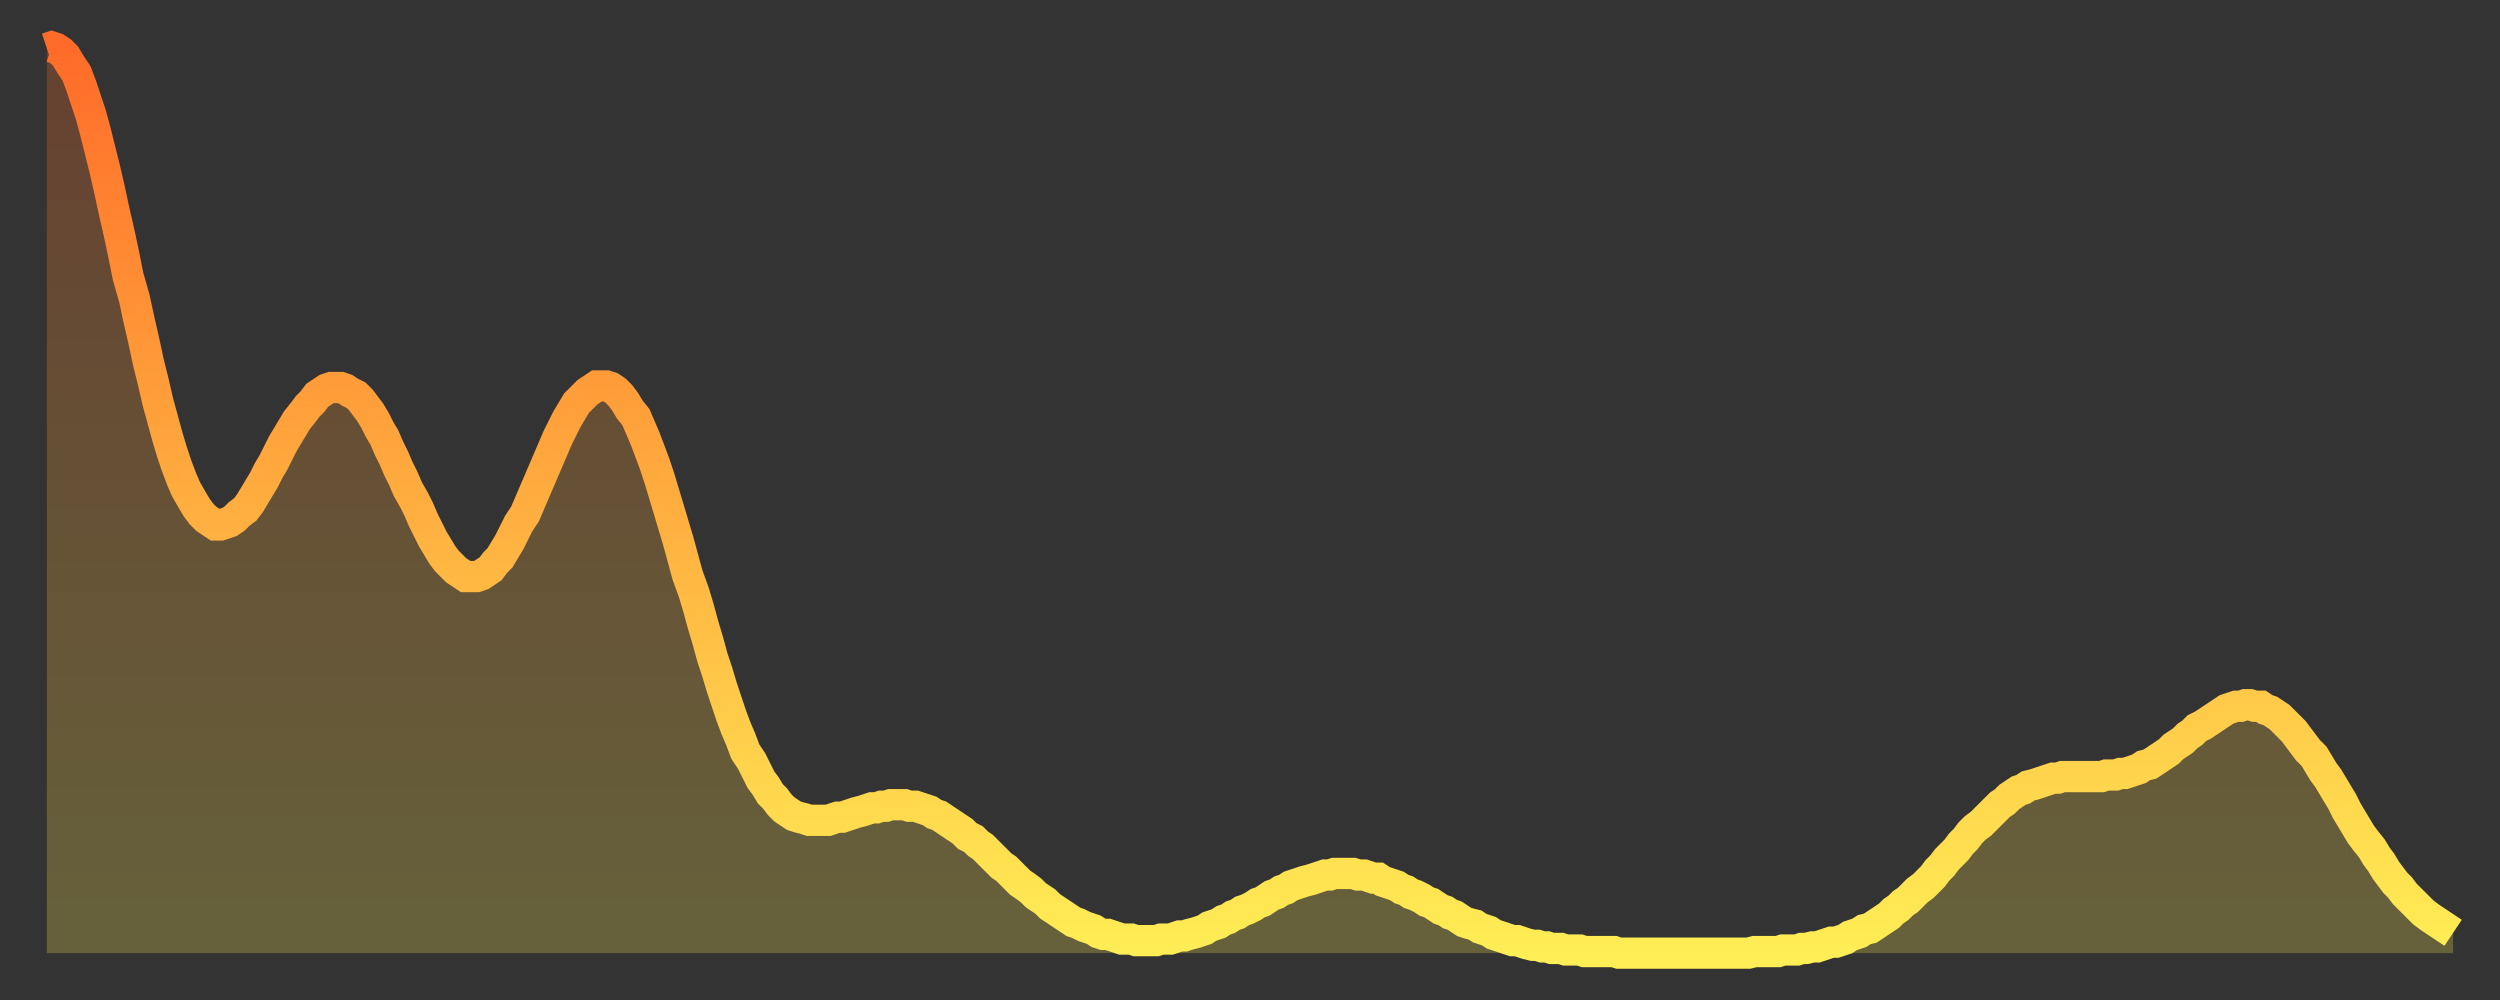 <?xml version="1.0" encoding="utf-8" ?>
<svg baseProfile="full" height="64" version="1.1" width="160" xmlns="http://www.w3.org/2000/svg" xmlns:ev="http://www.w3.org/2001/xml-events" xmlns:xlink="http://www.w3.org/1999/xlink"><rect width="100%" height="100%" fill="#333333" stroke="none"/><defs><linearGradient id="id441052" x1="0" x2="0" y1="0" y2="1"><stop offset="0%" stop-color="#ff6b29" /><stop offset="50%" stop-color="#ffad3f" /><stop offset="100%" stop-color="#ffee55" /></linearGradient></defs><g transform="translate(3,3)"><g><path d="M 0.0 0.1 0.3 0.0 0.6 0.1 0.9 0.3 1.2 0.6 1.5 1.1 1.9 1.7 2.2 2.5 2.5 3.4 2.8 4.3 3.1 5.4 3.4 6.6 3.7 7.8 4.0 9.1 4.3 10.5 4.6 11.8 4.9 13.2 5.2 14.7 5.6 16.1 5.9 17.5 6.2 18.8 6.5 20.2 6.8 21.4 7.1 22.7 7.4 23.8 7.7 24.9 8.0 25.9 8.3 26.8 8.6 27.6 8.9 28.3 9.3 29.0 9.6 29.5 9.9 29.9 10.2 30.2 10.5 30.4 10.8 30.6 11.1 30.6 11.4 30.5 11.7 30.4 12.0 30.2 12.3 29.9 12.7 29.6 13.0 29.2 13.3 28.7 13.6 28.2 13.9 27.7 14.2 27.1 14.5 26.6 14.8 26.0 15.1 25.4 15.4 24.9 15.7 24.4 16.0 23.9 16.4 23.4 16.7 23.0 17.0 22.7 17.3 22.3 17.6 22.1 17.9 21.9 18.2 21.8 18.5 21.8 18.8 21.8 19.1 21.9 19.4 22.1 19.8 22.3 20.1 22.6 20.4 23.0 20.7 23.4 21.0 23.9 21.3 24.5 21.6 25.0 21.9 25.7 22.2 26.3 22.5 27.0 22.8 27.6 23.1 28.3 23.5 29.0 23.8 29.6 24.1 30.3 24.4 30.9 24.7 31.5 25.0 32.0 25.3 32.5 25.6 32.9 25.9 33.2 26.2 33.5 26.5 33.7 26.8 33.9 27.2 33.9 27.5 33.9 27.8 33.8 28.1 33.6 28.4 33.4 28.7 33.0 29.0 32.7 29.3 32.2 29.6 31.7 29.9 31.1 30.2 30.5 30.6 29.9 30.9 29.2 31.2 28.5 31.5 27.8 31.8 27.1 32.1 26.4 32.4 25.7 32.7 25.0 33.0 24.4 33.3 23.8 33.6 23.3 33.9 22.8 34.3 22.4 34.6 22.1 34.9 21.9 35.2 21.7 35.5 21.7 35.8 21.7 36.1 21.8 36.4 22.0 36.7 22.3 37.0 22.7 37.3 23.2 37.7 23.7 38.0 24.4 38.3 25.1 38.6 25.9 38.9 26.7 39.2 27.6 39.5 28.6 39.8 29.6 40.1 30.6 40.4 31.6 40.7 32.7 41.0 33.8 41.4 34.9 41.7 35.9 42.0 37.0 42.3 38.0 42.6 39.1 42.9 40.0 43.2 41.0 43.5 41.9 43.8 42.8 44.1 43.6 44.4 44.3 44.7 45.1 45.1 45.7 45.4 46.3 45.7 46.9 46.0 47.3 46.3 47.8 46.6 48.1 46.9 48.5 47.2 48.8 47.5 49.0 47.8 49.2 48.1 49.3 48.5 49.4 48.8 49.5 49.1 49.5 49.4 49.5 49.7 49.5 50.0 49.5 50.3 49.4 50.6 49.3 50.9 49.3 51.2 49.2 51.5 49.1 51.8 49.0 52.2 48.9 52.5 48.8 52.8 48.7 53.1 48.7 53.4 48.6 53.7 48.6 54.0 48.5 54.3 48.5 54.6 48.5 54.9 48.5 55.2 48.6 55.6 48.6 55.9 48.7 56.2 48.8 56.5 48.9 56.8 49.1 57.1 49.2 57.4 49.4 57.7 49.6 58.0 49.8 58.3 50.0 58.6 50.2 58.9 50.5 59.3 50.7 59.6 51.0 59.9 51.2 60.2 51.5 60.5 51.8 60.8 52.1 61.1 52.4 61.4 52.6 61.7 52.9 62.0 53.2 62.3 53.5 62.6 53.7 63.0 54.0 63.3 54.3 63.6 54.5 63.9 54.7 64.2 55.0 64.5 55.2 64.8 55.4 65.1 55.6 65.4 55.8 65.7 56.0 66.0 56.1 66.4 56.3 66.7 56.4 67.0 56.5 67.3 56.7 67.6 56.8 67.9 56.8 68.2 56.9 68.5 57.0 68.8 57.1 69.1 57.1 69.4 57.1 69.7 57.2 70.1 57.2 70.4 57.2 70.7 57.2 71.0 57.2 71.3 57.1 71.6 57.1 71.9 57.1 72.2 57.0 72.5 56.9 72.8 56.9 73.1 56.8 73.5 56.7 73.8 56.6 74.1 56.5 74.4 56.3 74.7 56.2 75.0 56.1 75.3 55.9 75.6 55.8 75.9 55.6 76.2 55.5 76.5 55.3 76.8 55.2 77.2 55.0 77.5 54.8 77.8 54.7 78.1 54.5 78.4 54.3 78.7 54.2 79.0 54.0 79.3 53.9 79.6 53.7 79.9 53.6 80.2 53.5 80.5 53.4 80.9 53.3 81.2 53.2 81.5 53.1 81.8 53.0 82.1 53.0 82.4 52.9 82.7 52.9 83.0 52.9 83.3 52.9 83.6 52.9 83.9 53.0 84.3 53.0 84.6 53.1 84.9 53.2 85.2 53.2 85.5 53.4 85.8 53.5 86.1 53.6 86.4 53.7 86.7 53.9 87.0 54.0 87.3 54.2 87.6 54.3 88.0 54.5 88.3 54.7 88.6 54.8 88.9 55.0 89.2 55.2 89.5 55.3 89.8 55.5 90.1 55.6 90.4 55.8 90.7 56.0 91.0 56.1 91.4 56.2 91.7 56.4 92.0 56.5 92.3 56.6 92.6 56.8 92.9 56.9 93.2 57.0 93.5 57.1 93.8 57.2 94.1 57.2 94.4 57.3 94.7 57.4 95.1 57.5 95.4 57.5 95.7 57.6 96.0 57.6 96.3 57.7 96.6 57.7 96.9 57.7 97.2 57.8 97.5 57.8 97.8 57.8 98.1 57.8 98.4 57.9 98.8 57.9 99.1 57.9 99.4 57.9 99.7 57.9 100.0 57.9 100.3 57.9 100.6 58.0 100.9 58.0 101.2 58.0 101.5 58.0 101.8 58.0 102.2 58.0 102.5 58.0 102.8 58.0 103.1 58.0 103.4 58.0 103.7 58.0 104.0 58.0 104.3 58.0 104.6 58.0 104.9 58.0 105.2 58.0 105.5 58.0 105.9 58.0 106.2 58.0 106.5 58.0 106.8 58.0 107.1 58.0 107.4 58.0 107.7 58.0 108.0 58.0 108.3 58.0 108.6 58.0 108.9 58.0 109.3 57.9 109.6 57.9 109.9 57.9 110.2 57.9 110.5 57.9 110.8 57.9 111.1 57.8 111.4 57.8 111.7 57.8 112.0 57.8 112.3 57.7 112.6 57.7 113.0 57.6 113.3 57.6 113.6 57.5 113.9 57.4 114.2 57.3 114.5 57.3 114.8 57.2 115.1 57.1 115.4 56.9 115.7 56.8 116.0 56.7 116.3 56.5 116.7 56.4 117.0 56.2 117.3 56.0 117.6 55.8 117.9 55.6 118.2 55.3 118.5 55.1 118.8 54.8 119.1 54.6 119.4 54.3 119.7 54.0 120.1 53.7 120.4 53.4 120.7 53.1 121.0 52.7 121.3 52.4 121.6 52.0 121.9 51.7 122.2 51.4 122.5 51.0 122.8 50.7 123.1 50.3 123.4 50.0 123.8 49.7 124.1 49.4 124.4 49.1 124.7 48.8 125.0 48.5 125.3 48.3 125.6 48.0 125.9 47.8 126.2 47.6 126.5 47.5 126.8 47.3 127.2 47.2 127.5 47.1 127.8 47.0 128.1 46.9 128.4 46.8 128.7 46.8 129.0 46.7 129.3 46.7 129.6 46.7 129.9 46.7 130.2 46.7 130.5 46.7 130.9 46.7 131.2 46.7 131.5 46.7 131.8 46.6 132.1 46.6 132.4 46.6 132.7 46.5 133.0 46.5 133.3 46.4 133.6 46.3 133.9 46.2 134.2 46.0 134.6 45.9 134.9 45.7 135.2 45.5 135.5 45.3 135.8 45.1 136.1 44.8 136.4 44.6 136.7 44.4 137.0 44.1 137.3 43.9 137.6 43.6 138.0 43.4 138.3 43.2 138.6 43.0 138.9 42.8 139.2 42.6 139.5 42.4 139.8 42.3 140.1 42.2 140.4 42.2 140.7 42.1 141.0 42.1 141.3 42.2 141.7 42.2 142.0 42.4 142.3 42.5 142.6 42.7 142.9 42.9 143.2 43.2 143.5 43.5 143.8 43.8 144.1 44.2 144.4 44.6 144.7 45.0 145.1 45.4 145.4 45.9 145.7 46.4 146.0 46.8 146.3 47.3 146.6 47.8 146.9 48.3 147.2 48.9 147.5 49.4 147.8 49.9 148.1 50.4 148.4 50.8 148.8 51.3 149.1 51.8 149.4 52.2 149.7 52.7 150.0 53.1 150.3 53.5 150.6 53.8 150.9 54.2 151.2 54.5 151.5 54.8 151.8 55.1 152.1 55.4 152.5 55.7 152.8 55.9 153.1 56.1 153.4 56.3 153.7 56.5 154.0 56.7" fill="none" id="graph-curve" opacity="1" stroke="url(#id441052)" stroke-width="2" /><path d="M 0 58 L 0.0 0.1 0.3 0.0 0.6 0.1 0.9 0.3 1.2 0.6 1.5 1.1 1.9 1.7 2.2 2.5 2.5 3.4 2.8 4.3 3.1 5.4 3.4 6.6 3.7 7.8 4.0 9.1 4.3 10.5 4.6 11.8 4.9 13.2 5.2 14.7 5.6 16.1 5.9 17.5 6.2 18.8 6.5 20.2 6.8 21.4 7.1 22.7 7.4 23.8 7.7 24.9 8.0 25.9 8.3 26.8 8.6 27.6 8.9 28.3 9.3 29.0 9.6 29.5 9.9 29.9 10.2 30.2 10.5 30.4 10.8 30.6 11.1 30.6 11.4 30.5 11.7 30.4 12.0 30.2 12.3 29.9 12.7 29.6 13.0 29.2 13.3 28.7 13.6 28.2 13.9 27.7 14.2 27.1 14.5 26.6 14.8 26.0 15.1 25.4 15.4 24.9 15.7 24.4 16.0 23.9 16.4 23.4 16.7 23.0 17.0 22.7 17.3 22.3 17.6 22.1 17.9 21.9 18.2 21.8 18.5 21.8 18.8 21.8 19.1 21.9 19.4 22.1 19.8 22.3 20.1 22.6 20.4 23.0 20.7 23.4 21.0 23.9 21.3 24.5 21.6 25.0 21.9 25.7 22.2 26.3 22.5 27.0 22.8 27.6 23.1 28.3 23.5 29.0 23.8 29.6 24.1 30.3 24.4 30.9 24.7 31.5 25.0 32.0 25.3 32.5 25.6 32.9 25.9 33.2 26.2 33.5 26.5 33.7 26.8 33.9 27.2 33.9 27.5 33.9 27.8 33.8 28.1 33.6 28.4 33.4 28.7 33.0 29.0 32.7 29.3 32.2 29.6 31.7 29.9 31.1 30.2 30.5 30.6 29.9 30.9 29.2 31.2 28.5 31.5 27.8 31.8 27.1 32.1 26.4 32.4 25.7 32.7 25.0 33.0 24.4 33.3 23.8 33.6 23.3 33.9 22.8 34.3 22.4 34.6 22.1 34.9 21.9 35.2 21.7 35.5 21.7 35.8 21.7 36.1 21.8 36.4 22.0 36.7 22.3 37.0 22.7 37.3 23.2 37.7 23.7 38.0 24.4 38.3 25.1 38.6 25.9 38.9 26.7 39.2 27.6 39.5 28.6 39.8 29.6 40.1 30.6 40.4 31.6 40.7 32.7 41.0 33.8 41.4 34.9 41.7 35.9 42.0 37.0 42.3 38.0 42.6 39.1 42.9 40.0 43.2 41.0 43.5 41.9 43.8 42.8 44.1 43.6 44.4 44.3 44.7 45.1 45.1 45.7 45.4 46.3 45.7 46.9 46.0 47.3 46.3 47.8 46.6 48.1 46.9 48.5 47.2 48.8 47.5 49.0 47.8 49.2 48.1 49.3 48.5 49.4 48.8 49.5 49.1 49.5 49.4 49.5 49.7 49.5 50.0 49.5 50.3 49.4 50.6 49.3 50.9 49.3 51.2 49.2 51.5 49.1 51.8 49.0 52.2 48.9 52.5 48.8 52.8 48.7 53.1 48.7 53.4 48.6 53.7 48.6 54.0 48.5 54.3 48.5 54.6 48.5 54.9 48.5 55.2 48.6 55.6 48.6 55.9 48.7 56.2 48.8 56.5 48.9 56.8 49.1 57.1 49.2 57.4 49.4 57.7 49.6 58.0 49.8 58.3 50.0 58.6 50.2 58.9 50.5 59.3 50.7 59.6 51.0 59.9 51.2 60.2 51.5 60.5 51.8 60.8 52.1 61.1 52.4 61.4 52.6 61.7 52.9 62.0 53.2 62.3 53.5 62.6 53.7 63.0 54.0 63.3 54.3 63.6 54.5 63.9 54.7 64.2 55.0 64.5 55.2 64.8 55.4 65.1 55.6 65.4 55.8 65.7 56.0 66.0 56.1 66.4 56.3 66.7 56.4 67.0 56.5 67.3 56.7 67.6 56.8 67.9 56.8 68.2 56.9 68.5 57.0 68.8 57.1 69.1 57.1 69.4 57.1 69.7 57.2 70.1 57.2 70.4 57.2 70.7 57.2 71.0 57.2 71.3 57.1 71.6 57.1 71.9 57.1 72.2 57.0 72.5 56.9 72.8 56.9 73.1 56.8 73.5 56.7 73.8 56.6 74.1 56.5 74.4 56.3 74.7 56.2 75.0 56.1 75.3 55.9 75.6 55.8 75.9 55.6 76.2 55.5 76.5 55.3 76.8 55.2 77.2 55.0 77.5 54.8 77.8 54.7 78.1 54.5 78.4 54.3 78.7 54.2 79.0 54.0 79.3 53.9 79.6 53.7 79.9 53.6 80.2 53.5 80.5 53.4 80.9 53.3 81.2 53.2 81.5 53.1 81.8 53.0 82.1 53.0 82.4 52.9 82.7 52.9 83.0 52.9 83.3 52.9 83.6 52.9 83.9 53.0 84.3 53.0 84.6 53.1 84.9 53.2 85.2 53.2 85.5 53.4 85.8 53.5 86.1 53.6 86.4 53.7 86.7 53.9 87.0 54.0 87.3 54.2 87.6 54.3 88.0 54.5 88.3 54.7 88.6 54.8 88.9 55.0 89.2 55.2 89.5 55.3 89.8 55.5 90.1 55.6 90.4 55.8 90.7 56.0 91.0 56.1 91.4 56.2 91.7 56.4 92.0 56.5 92.3 56.6 92.6 56.8 92.9 56.9 93.2 57.0 93.5 57.1 93.8 57.2 94.1 57.2 94.4 57.3 94.7 57.4 95.1 57.5 95.4 57.5 95.7 57.6 96.0 57.6 96.3 57.7 96.6 57.7 96.9 57.7 97.2 57.8 97.5 57.8 97.8 57.8 98.1 57.8 98.4 57.9 98.8 57.9 99.1 57.9 99.4 57.9 99.7 57.9 100.0 57.9 100.3 57.9 100.6 58.0 100.9 58.0 101.2 58.0 101.5 58.0 101.8 58.0 102.2 58.0 102.5 58.0 102.8 58.0 103.1 58.0 103.4 58.0 103.7 58.0 104.0 58.0 104.3 58.0 104.6 58.0 104.9 58.0 105.2 58.0 105.5 58.0 105.9 58.0 106.2 58.0 106.5 58.0 106.8 58.0 107.1 58.0 107.4 58.0 107.7 58.0 108.0 58.0 108.3 58.0 108.6 58.0 108.9 58.0 109.3 57.9 109.6 57.9 109.9 57.9 110.2 57.9 110.5 57.9 110.8 57.9 111.1 57.8 111.4 57.8 111.7 57.8 112.0 57.8 112.3 57.7 112.6 57.7 113.0 57.6 113.3 57.6 113.6 57.5 113.9 57.4 114.2 57.3 114.5 57.3 114.8 57.2 115.1 57.1 115.4 56.9 115.7 56.8 116.0 56.7 116.3 56.5 116.7 56.4 117.0 56.2 117.3 56.0 117.6 55.8 117.9 55.6 118.2 55.3 118.5 55.1 118.8 54.8 119.1 54.6 119.4 54.3 119.7 54.0 120.1 53.7 120.4 53.4 120.7 53.1 121.0 52.7 121.3 52.4 121.6 52.0 121.9 51.7 122.2 51.4 122.5 51.0 122.8 50.7 123.1 50.3 123.4 50.0 123.8 49.7 124.1 49.4 124.4 49.1 124.7 48.8 125.0 48.5 125.3 48.3 125.6 48.0 125.9 47.8 126.2 47.6 126.5 47.5 126.8 47.3 127.2 47.2 127.5 47.1 127.8 47.0 128.1 46.9 128.4 46.8 128.7 46.8 129.0 46.7 129.3 46.7 129.6 46.7 129.9 46.7 130.2 46.7 130.5 46.7 130.9 46.7 131.2 46.7 131.5 46.7 131.8 46.6 132.1 46.6 132.4 46.6 132.7 46.5 133.0 46.5 133.3 46.4 133.6 46.3 133.9 46.2 134.2 46.0 134.6 45.9 134.9 45.7 135.2 45.5 135.5 45.3 135.8 45.1 136.1 44.8 136.4 44.6 136.7 44.4 137.0 44.1 137.3 43.9 137.6 43.6 138.0 43.4 138.3 43.2 138.6 43.0 138.9 42.8 139.2 42.6 139.5 42.4 139.8 42.3 140.1 42.2 140.4 42.2 140.7 42.1 141.0 42.1 141.3 42.2 141.7 42.2 142.0 42.4 142.3 42.5 142.6 42.7 142.9 42.9 143.2 43.2 143.5 43.5 143.8 43.8 144.1 44.2 144.4 44.6 144.7 45.0 145.1 45.4 145.4 45.9 145.7 46.4 146.0 46.8 146.3 47.3 146.6 47.8 146.9 48.3 147.2 48.9 147.5 49.4 147.8 49.9 148.1 50.4 148.4 50.8 148.8 51.3 149.1 51.8 149.4 52.2 149.7 52.7 150.0 53.1 150.3 53.5 150.6 53.8 150.9 54.2 151.2 54.5 151.5 54.8 151.8 55.1 152.1 55.4 152.5 55.7 152.8 55.9 153.1 56.1 153.4 56.3 153.7 56.5 154.0 56.7 154 58" fill="url(#id441052)" fill-opacity=".25" id="graph-shadow" /></g></g></svg>